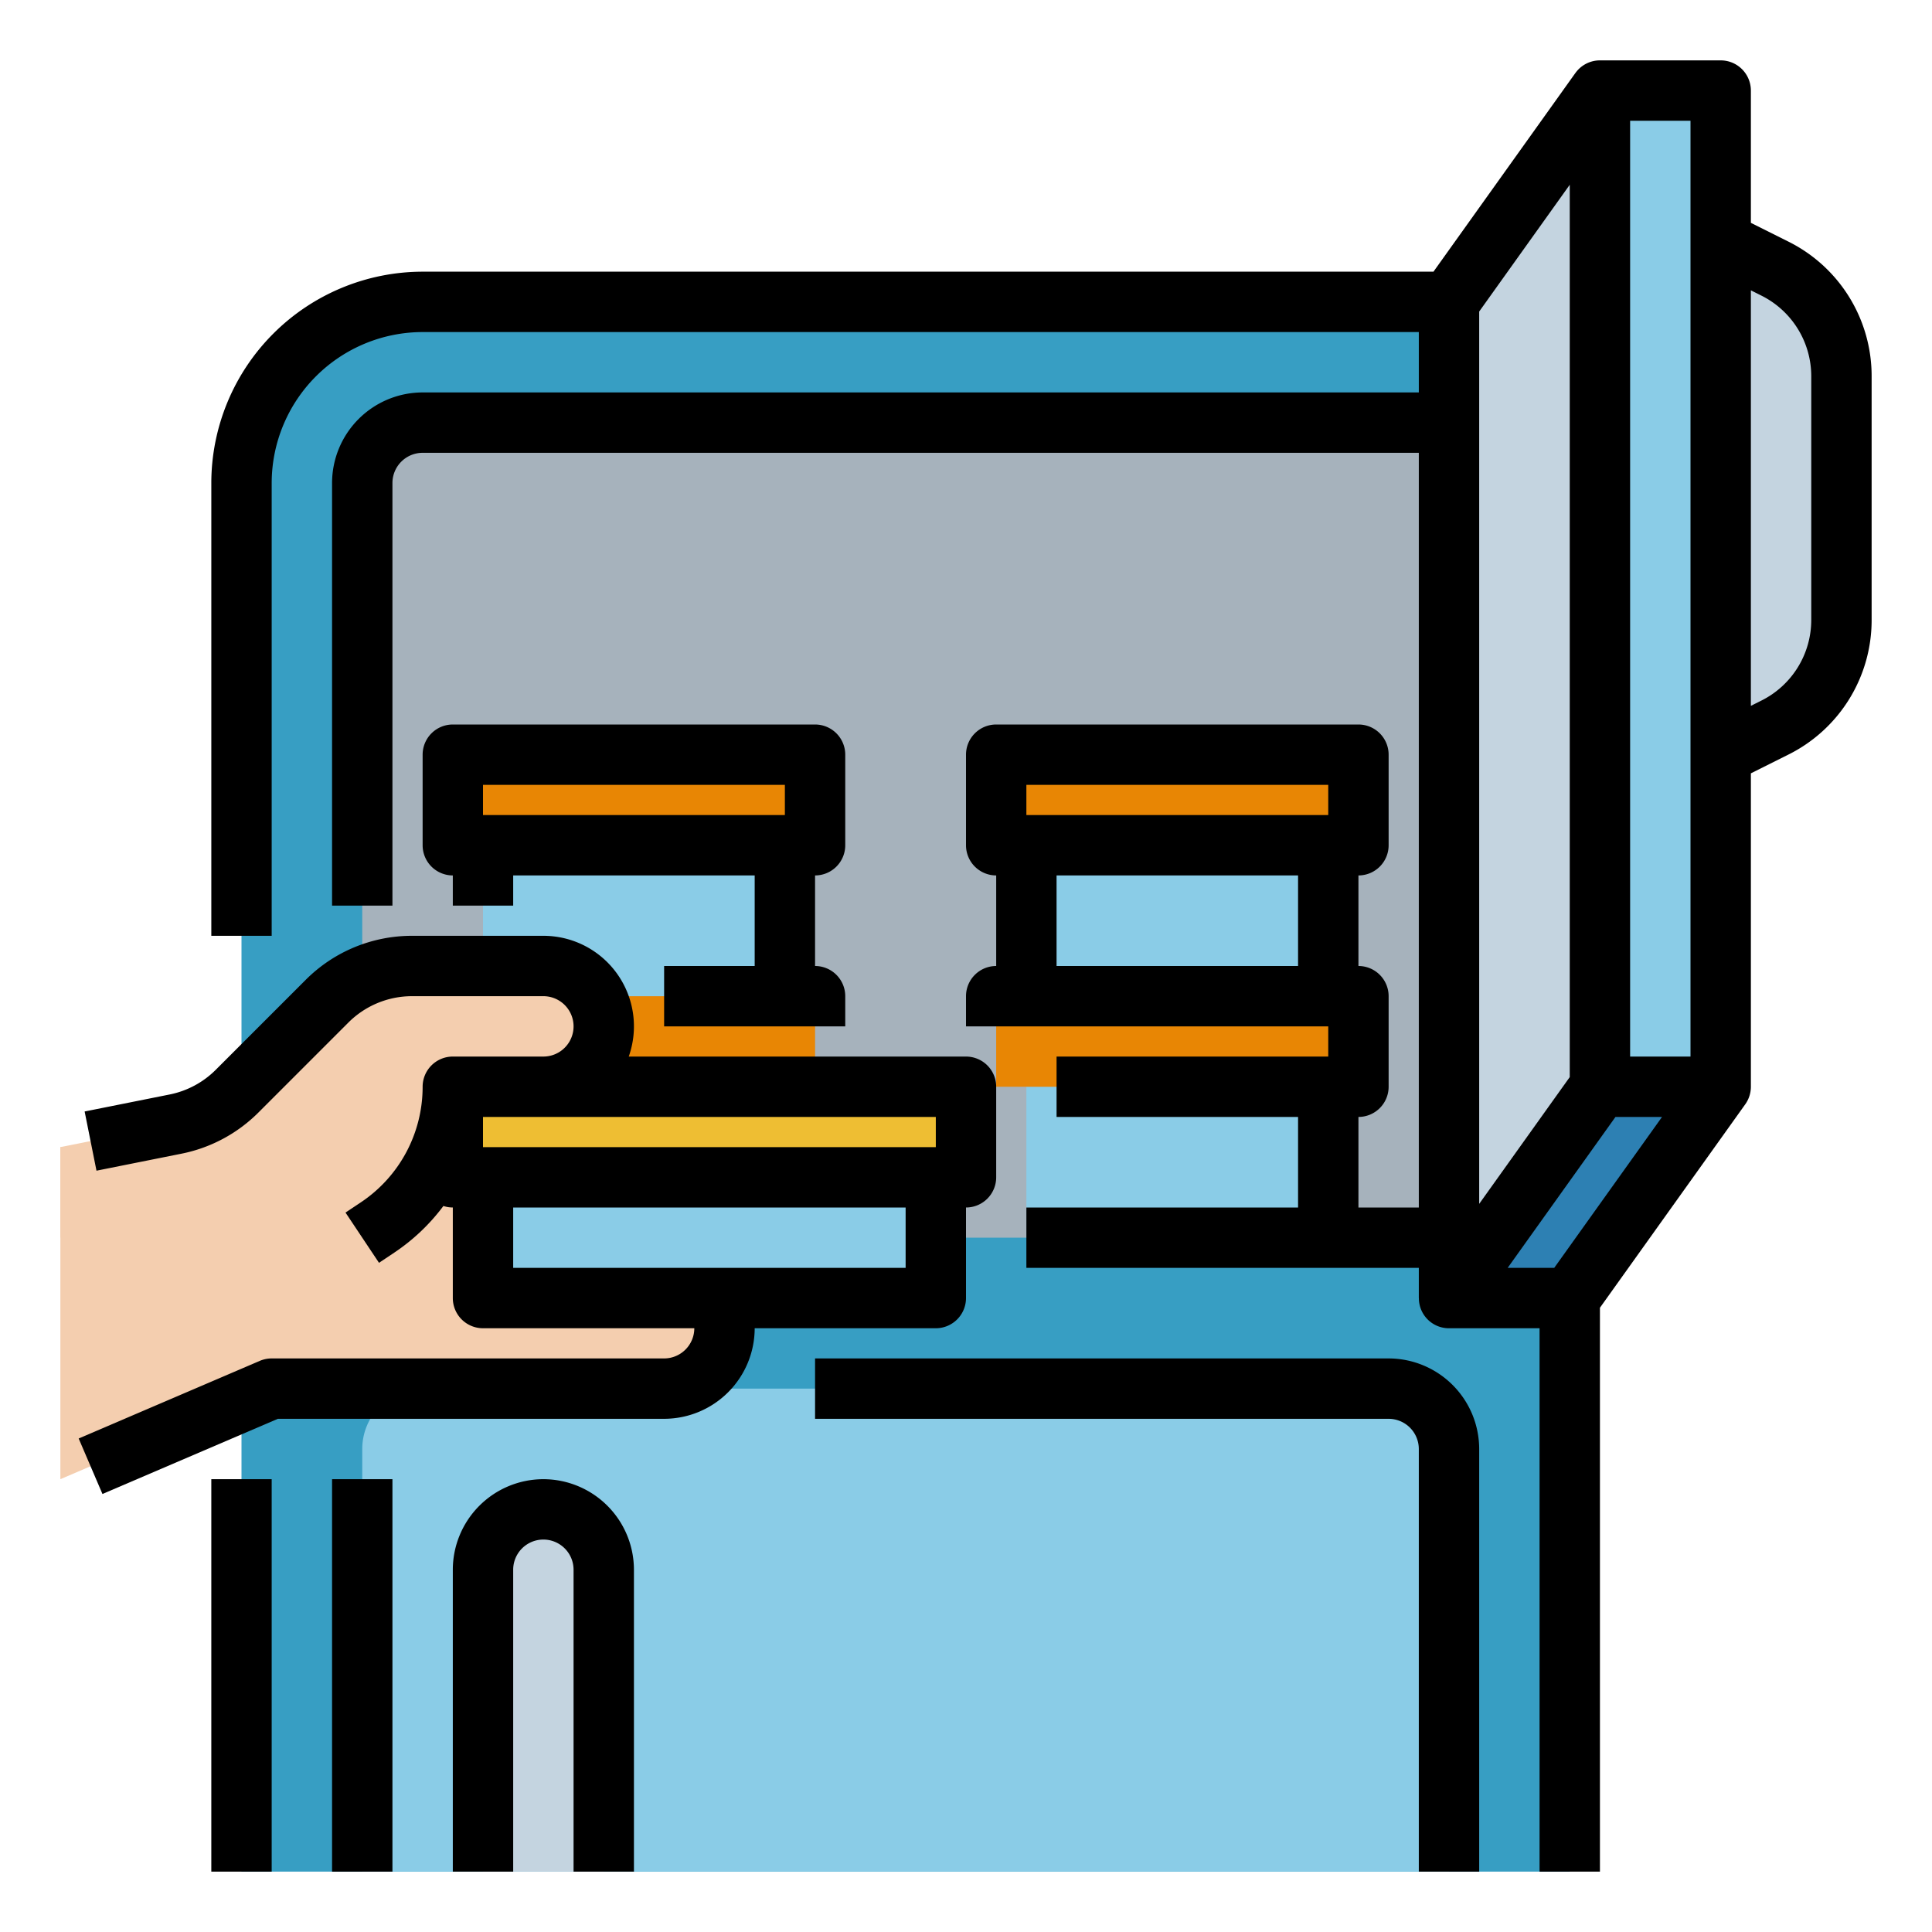<svg id="Fill_out_line" height="512" viewBox="0 0 512 512" width="512" xmlns="http://www.w3.org/2000/svg" data-name="Fill out line"><path d="m64 496v-384a32 32 0 0 1 32-32h288a32 32 0 0 1 32 32v384z" fill="#379ec3"/><rect fill="#a6b2bc" height="216" rx="16" width="288" x="96" y="112"/><path d="m424 288-40 56h32l40-56z" fill="#2d80b3"/><path d="m424 24h32v264h-32z" fill="#8acce7"/><path d="m384 344v-264l40-56v264z" fill="#c4d4e0"/><path d="m488 184-32 16v-136l32 16z" fill="#c4d4e0"/><path d="m96 496v-112a16 16 0 0 1 16-16h256a16 16 0 0 1 16 16v112z" fill="#8acce7"/><path d="m128 496v-80a16 16 0 0 1 16-16 16 16 0 0 1 16 16v80z" fill="#c4d4e0"/><path d="m128 288h80v40h-80z" fill="#8acce7"/><path d="m120 264h96v24h-96z" fill="#e88604"/><path d="m128 224h80v40h-80z" fill="#8acce7"/><path d="m120 200h96v24h-96z" fill="#e88604"/><path d="m272 288h80v40h-80z" fill="#8acce7"/><path d="m264 264h96v24h-96z" fill="#e88604"/><path d="m272 224h80v40h-80z" fill="#8acce7"/><path d="m264 200h96v24h-96z" fill="#e88604"/><path d="m192 352a15.996 15.996 0 0 1 -16 16h-104l-56 24v-88l31.43-.57 24.57-15.43h64v48h40a15.978 15.978 0 0 1 16 16z" fill="#f4ceaf"/><path d="m128 312h120v32h-120z" fill="#8acce7"/><path d="m120 288h136v24h-136z" fill="#eebe33"/><path d="m16 304 30.499-6.1a32 32 0 0 0 16.352-8.751l23.776-23.776a32 32 0 0 1 22.627-9.373h34.745a16 16 0 0 1 16 16 16 16 0 0 1 -16 16h-24a44.844 44.844 0 0 1 -19.969 37.313 16 16 0 0 1 -8.875 2.687h-75.156z" fill="#f4ceaf"/><path d="m56 392h16v104h-16z"/><path d="m473.889 64-9.889-4.944v-35.056a8 8 0 0 0 -8-8h-32a7.984 7.984 0 0 0 -6.504 3.354l-.005-.004-37.607 52.65h-267.883a56.063 56.063 0 0 0 -56 56v120h16v-120a40.046 40.046 0 0 1 40-40h264v16h-264a24.027 24.027 0 0 0 -24 24v112h16v-112a8.009 8.009 0 0 1 8-8h264v200h-16v-24a8 8 0 0 0 8-8v-24a8 8 0 0 0 -8-8v-24a8 8 0 0 0 8-8v-24a8 8 0 0 0 -8-8h-96a8 8 0 0 0 -8 8v24a8 8 0 0 0 8 8v24a8 8 0 0 0 -8 8v8h96v8h-72v16h64v24h-72v16h104v8h.018a7.953 7.953 0 0 0 7.982 8h24v144h16v-149.436l38.51-53.914a8.003 8.003 0 0 0 1.49-4.65v-83.056l9.889-4.944a39.782 39.782 0 0 0 22.111-35.777v-64.446a39.782 39.782 0 0 0 -22.111-35.777zm-201.889 144h80v8h-80zm8 24h64v24h-64zm168-200v248h-16v-248zm-56 50.563 24-33.6v236.473l-24 33.6zm36.117 213.437h12.338l-28.572 40h-12.337zm51.883-131.777a23.87 23.87 0 0 1 -13.268 21.466l-2.732 1.366v-110.111l2.732 1.366a23.87 23.87 0 0 1 13.268 21.466z"/><path d="m368 360h-152v16h152a8.009 8.009 0 0 1 8 8v112h16v-112a24.027 24.027 0 0 0 -24-24z"/><path d="m88 392h16v104h-16z"/><path d="m144 392a24.027 24.027 0 0 0 -24 24v80h16v-80a8 8 0 0 1 16 0v80h16v-80a24.027 24.027 0 0 0 -24-24z"/><path d="m224 224v-24a8 8 0 0 0 -8-8h-96a8 8 0 0 0 -8 8v24a8 8 0 0 0 8 8v8h16v-8h64v24h-24v16h48v-8a8 8 0 0 0 -8-8v-24a8 8 0 0 0 8-8zm-96-16h80v8h-80z"/><path d="m256 344v-24a8 8 0 0 0 8-8v-24a8 8 0 0 0 -8-8h-89.376a23.991 23.991 0 0 0 -22.624-32h-34.745a39.744 39.744 0 0 0 -28.285 11.716l-23.776 23.776a23.92 23.92 0 0 1 -12.264 6.563l-22.499 4.5 3.139 15.689 22.498-4.5a39.87 39.87 0 0 0 20.44-10.939l23.775-23.776a23.848 23.848 0 0 1 16.972-7.03h34.745a8 8 0 0 1 0 16h-24a8 8 0 0 0 -8 8 36.769 36.769 0 0 1 -16.406 30.656l-4.031 2.687 8.875 13.313 4.031-2.688a52.873 52.873 0 0 0 13.037-12.371 7.98 7.98 0 0 0 2.494.402v24a8 8 0 0 0 8 8h56a8.009 8.009 0 0 1 -8 8h-104a8.003 8.003 0 0 0 -3.151.647l-48 20.571 6.303 14.706 46.49-19.924h102.358a24.027 24.027 0 0 0 24-24h48a8 8 0 0 0 8-8zm-112-48h104v8h-120v-8zm-8 40v-16h104v16z"/></svg>